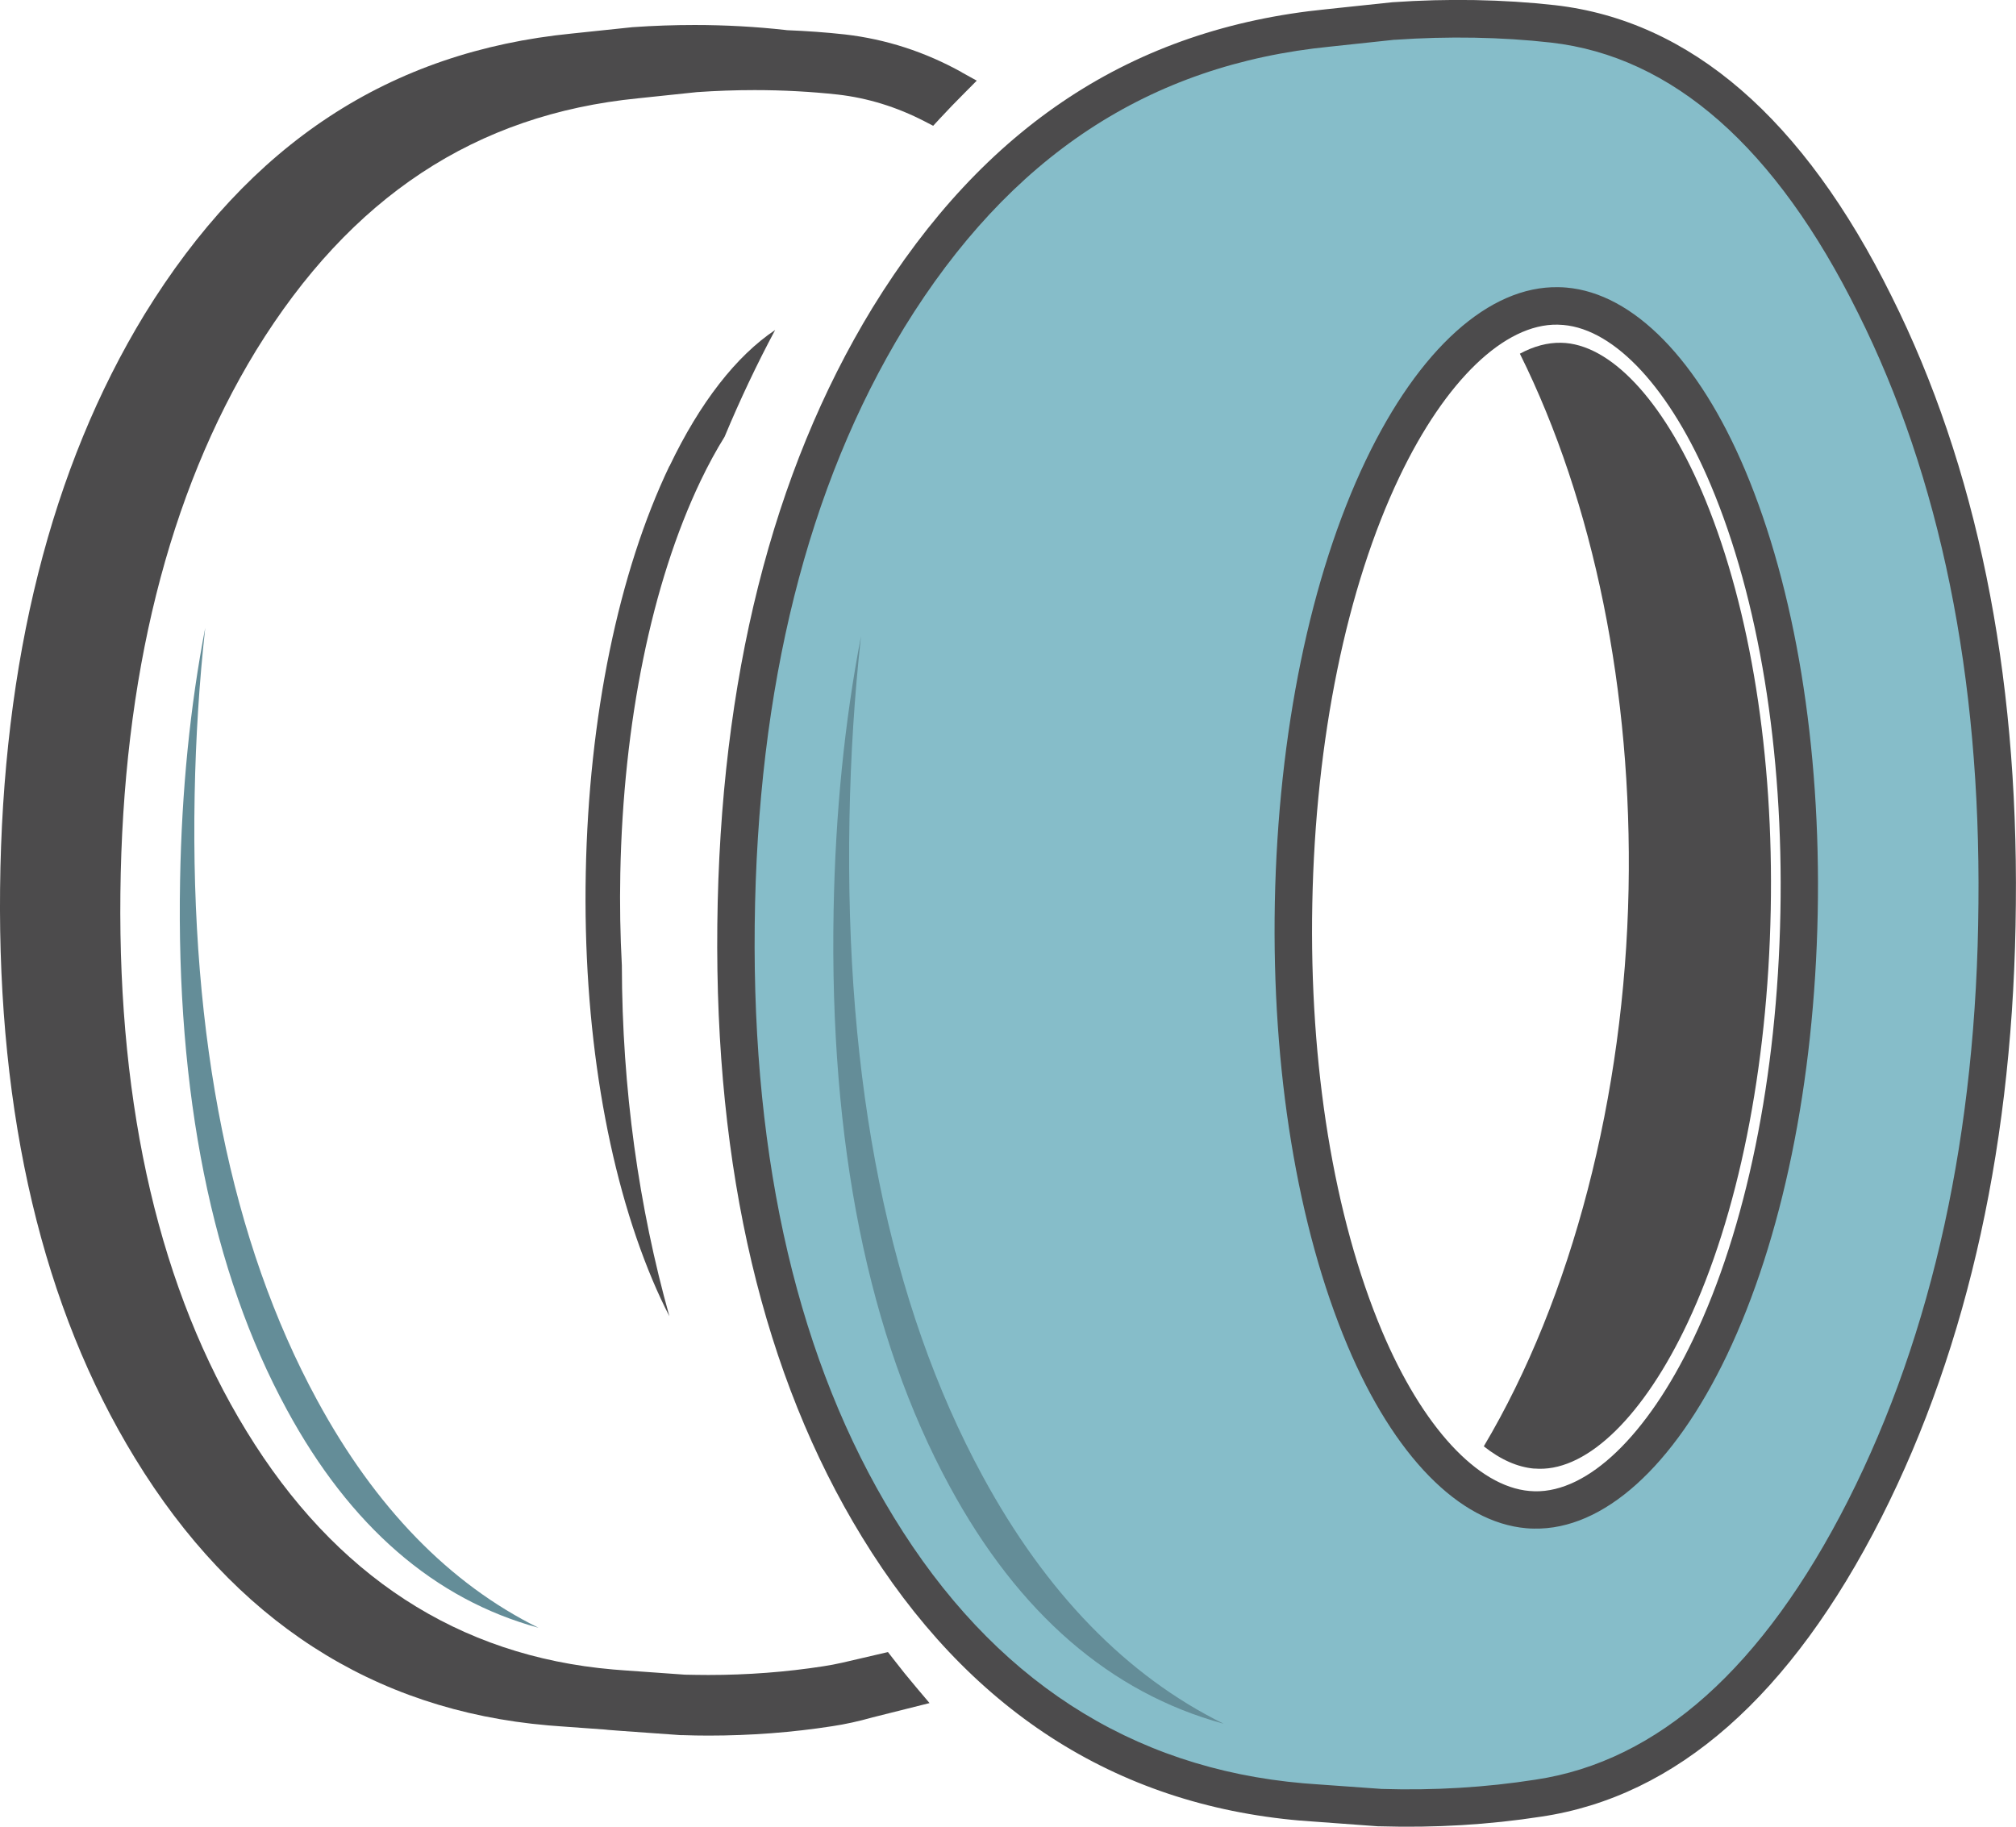 <?xml version="1.0" encoding="UTF-8"?><svg id="Layer_2" xmlns="http://www.w3.org/2000/svg" viewBox="0 0 260.39 235.99"><g id="Layer_1-2"><path d="m86.46,60.21c-6.57,13.75-10.41,32.41-10.8,52.53-.39,19.82,2.68,38.51,8.62,52.62.69,1.64,1.42,3.2,2.18,4.68-3.95-14.09-6.11-29.37-6.14-45.32-.21-3.89-.28-7.86-.2-11.88.38-19.5,4.06-37.51,10.36-50.7.99-2.07,2.03-3.98,3.11-5.72,1.99-4.77,4.17-9.38,6.53-13.79-4.99,3.33-9.71,9.35-13.65,17.6Z" style="fill:#4c4b4c;"/><path d="m69.55,210.28c-13.43-3.66-24.34-13.12-32.51-28.19-9.66-17.76-14.29-40.78-13.78-68.4.21-11.6,1.3-22.51,3.25-32.59-.77,6.95-1.23,14.17-1.37,21.62-.58,31.48,4.74,57.77,15.81,78.14,7.53,13.89,17.13,23.75,28.6,29.42Z" style="fill:#648d98;"/><path d="m133.15,55.77c-20.67,38.39-22.74,127.24,21.23,150.25,7,3.7,14.94,4.49,22.72,5.11-7.86-.2-15.9-.79-23.12-4.27-45.76-22.62-43.95-112.7-20.83-151.1h0Z" style="fill:#648d98;"/><path d="m168.15,232.78c-23.15-2-41.58-13.94-54.76-35.5-12.49-20.38-18.66-46.56-18.33-77.78.33-31.2,6.95-57.59,19.67-78.45,14.03-22.79,32.61-35.03,56.84-37.43l8.29-.88h.15c6.13-.44,12.17-.4,17.96.1.88.08,1.76.16,2.63.26,16.6,1.9,30.58,14.1,41.56,36.27,10.78,21.58,16.1,47.63,15.8,77.41-.23,29.88-5.98,56.19-17.1,78.17-11.32,22.32-25.5,34.89-42.15,37.36-6.57,1.02-13.42,1.43-20.32,1.22h-.17s-8.45-.62-8.45-.62c-.51-.03-1.07-.08-1.63-.12Zm33.98-193.21c-.29-.03-.59-.04-.88-.05-15.77-.31-33.25,30.61-34.16,77.13-.41,21.22,2.85,41.19,9.19,56.23,5.64,13.39,13.32,21.46,21.07,22.13.29.02.57.04.86.05,15.78.31,33.27-30.61,34.17-77.13.41-21.22-2.85-41.19-9.19-56.23-5.64-13.39-13.32-21.46-21.06-22.13Z" style="fill:#86bdc9;"/><path d="m167.94,235.19c-23.96-2.07-43.01-14.4-56.61-36.65-12.73-20.78-19.02-47.38-18.68-79.07.34-31.64,7.07-58.45,20.03-79.69C127.12,16.29,146.31,3.68,171.33,1.19l8.51-.9c7.19-.5,14.31-.37,21.02.38,17.47,2,32.09,14.64,43.46,37.6,10.95,21.92,16.35,48.34,16.05,78.51-.23,30.26-6.07,56.92-17.36,79.24-11.7,23.06-26.48,36.07-43.95,38.66-6.72,1.04-13.7,1.46-20.75,1.25h-.27s-8.45-.62-8.45-.62c-.51-.03-1.09-.08-1.66-.13ZM180.07,5.14l-8.24.88c-23.44,2.32-41.43,14.2-55.03,36.29-12.49,20.47-18.99,46.45-19.32,77.21-.33,30.77,5.72,56.5,17.97,76.49,12.76,20.87,30.56,32.43,52.9,34.36.54.05,1.08.09,1.58.12l8.53.61c6.75.21,13.44-.19,19.88-1.2,15.84-2.36,29.41-14.49,40.36-36.06,10.95-21.64,16.62-47.58,16.84-77.09.29-29.4-4.94-55.07-15.55-76.31-10.6-21.39-23.94-33.15-39.67-34.94-6.39-.72-13.24-.84-20.15-.36h-.11Zm17.06,192.28c-8.67-.75-17.09-9.35-23.09-23.6-6.47-15.35-9.79-35.67-9.38-57.22.43-21.88,4.6-42.17,11.74-57.12,6.88-14.4,15.95-22.56,24.88-22.38.35,0,.7.02,1.04.05,8.67.75,17.08,9.35,23.09,23.6,6.46,15.35,9.79,35.67,9.37,57.22-.43,21.89-4.6,42.17-11.74,57.12-6.88,14.4-15.96,22.56-24.9,22.38-.34,0-.68-.02-1.02-.05Zm4.78-155.44c-.24-.02-.48-.03-.72-.04-6.85-.13-14.48,7.2-20.42,19.63-6.85,14.34-10.86,33.92-11.27,55.13-.41,20.89,2.79,40.51,9,55.25,5.21,12.35,12.33,20.08,19.05,20.66.23.02.46.03.7.04,6.86.13,14.5-7.2,20.44-19.63,6.86-14.34,10.86-33.92,11.27-55.13.41-20.89-2.79-40.51-9-55.25-5.2-12.35-12.32-20.08-19.04-20.66Z" style="fill:#4c4b4c;"/><path d="m198.17,189.72c-2.16-.19-4.34-1.15-6.52-2.88,11.39-19.17,18.18-45.26,18.7-72.01.49-25.44-4.48-49.88-14.04-69.14,1.8-.97,3.57-1.44,5.3-1.41.2,0,.41.01.61.03,6.33.55,13.09,8.14,18.07,20.31,5.82,14.22,8.81,33.02,8.42,52.94-.4,20.51-4.21,39.44-10.73,53.31-5.62,11.94-12.8,19-19.2,18.87-.2,0-.41-.01-.61-.03Z" style="fill:#4c4b4c;"/><path d="m158.02,222.67c-14.6-3.98-26.47-14.26-35.36-30.66-10.5-19.32-15.54-44.34-14.99-74.38.23-12.61,1.42-24.47,3.54-35.44-.84,7.55-1.34,15.41-1.49,23.51-.63,34.23,5.15,62.82,17.19,84.97,8.19,15.1,18.62,25.83,31.1,31.99Z" style="fill:#648d98;"/><path d="m124.23,9.34c-4.74-2.64-9.81-4.28-15.09-4.89-2.44-.27-4.95-.45-7.49-.55-.08,0-.16-.02-.24-.03-3.77-.42-7.7-.64-11.68-.64-2.63,0-5.3.09-8.02.28l-7.82.82c-23.58,2.34-41.64,14.2-55.22,36.28C6.6,60.42.32,85.36.01,114.77c-.31,29.47,5.55,54.23,17.43,73.61,12.8,20.95,30.75,32.56,53.36,34.51.54.05,1.09.09,1.55.12l5.81.42c.12.01.24.03.36.04.54.05,1.09.09,1.55.12l7.83.56h.26c1.12.04,2.24.06,3.36.06,5.44,0,10.83-.41,16.02-1.22,1.65-.25,3.34-.62,5.19-1.14l7.33-1.84-1.69-2c-1.01-1.19-2.03-2.45-3.02-3.74l-.66-.85-5.85,1.36c-.88.2-1.68.35-2.47.47-4.82.75-9.81,1.13-14.86,1.13-1.04,0-2.07-.02-3.05-.04l-7.86-.56c-.44-.03-.93-.07-1.41-.11-19.99-1.73-35.92-12.09-47.36-30.8-11.1-18.11-16.58-41.47-16.28-69.45.3-27.98,6.19-51.58,17.52-70.14,12.21-19.84,28.35-30.5,49.35-32.58l7.61-.8c2.47-.17,4.97-.26,7.43-.26,3.69,0,7.33.2,10.79.58,3.81.44,7.56,1.59,11.14,3.44l1.14.59.87-.94c1-1.08,2.04-2.16,3.19-3.31l1.57-1.58-1.95-1.08Z" style="fill:#4c4b4c;"/></g></svg>
